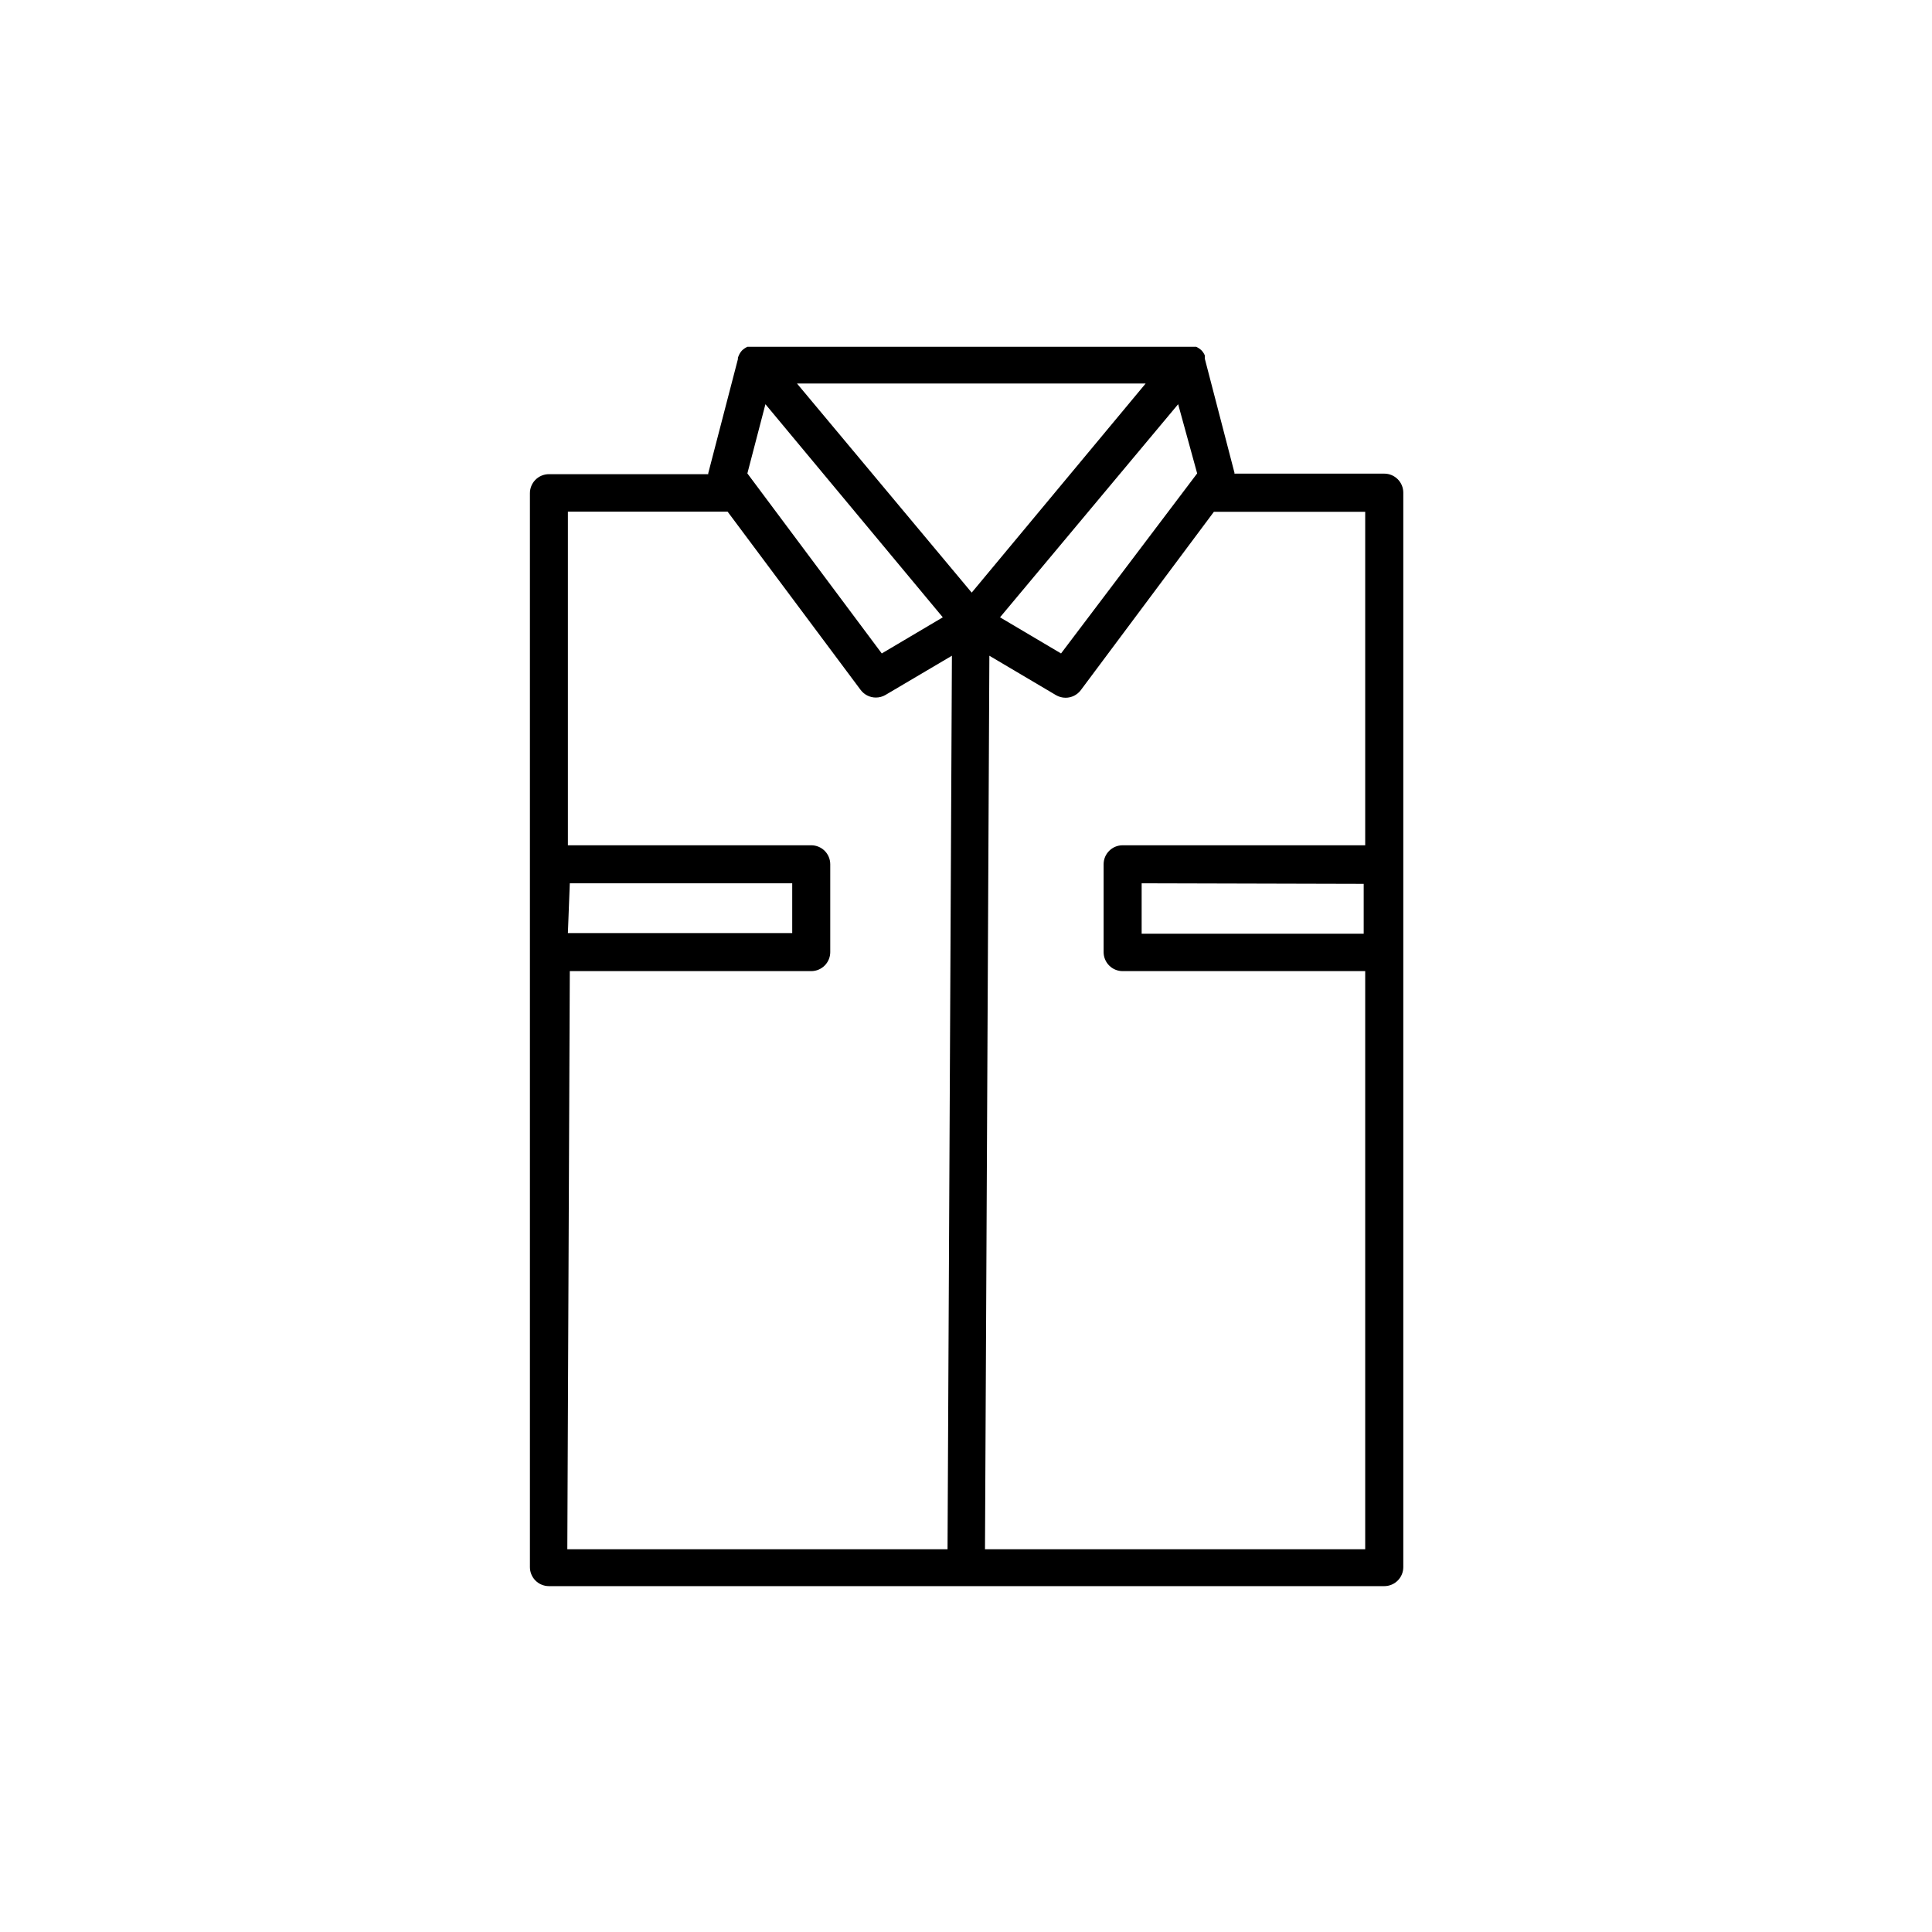 <?xml version="1.0" encoding="UTF-8"?>
<!-- Uploaded to: SVG Repo, www.svgrepo.com, Generator: SVG Repo Mixer Tools -->
<svg fill="#000000" width="800px" height="800px" version="1.1" viewBox="144 144 512 512" xmlns="http://www.w3.org/2000/svg">
 <path d="m510.84 269.51h-39.699v-0.25l-7.859-30.23v-0.402-0.453c-0.207-0.484-0.496-0.926-0.855-1.312-0.418-0.391-0.895-0.715-1.41-0.957h-118.95c-0.516 0.242-0.992 0.566-1.41 0.957-0.359 0.387-0.648 0.828-0.855 1.312l-0.25 0.605v0.402l-7.859 30.23v0.25h-42.223c-2.781 0-5.035 2.254-5.035 5.035v284.61c0 1.336 0.531 2.617 1.473 3.562 0.945 0.941 2.227 1.473 3.562 1.473h221.38c1.336 0 2.617-0.531 3.562-1.473 0.945-0.945 1.477-2.227 1.477-3.562v-284.75c0-1.336-0.531-2.617-1.477-3.562-0.945-0.945-2.227-1.477-3.562-1.477zm-109.33 31.539-46.301-55.418h92.402zm-59.449-31.59 4.785-18.34 47.004 56.477-16.172 9.574zm114.16-18.34 5.039 18.34-36.074 47.711-16.172-9.574zm-161.22 126.96h58.945v13.199h-59.449zm0 23.277h63.984c1.336 0 2.617-0.531 3.562-1.477 0.945-0.945 1.477-2.227 1.477-3.562v-23.277c0-1.336-0.531-2.617-1.477-3.562-0.945-0.941-2.227-1.473-3.562-1.473h-64.488v-88.418h42.32l35.266 47.258v-0.004c0.953 1.27 2.445 2.016 4.031 2.016 0.906 0 1.793-0.242 2.57-0.703l17.582-10.379-1.16 236.79h-100.76zm110.03 153.21 1.16-236.79 17.633 10.43c0.777 0.461 1.664 0.703 2.57 0.703 1.586 0 3.078-0.746 4.031-2.016l35.266-47.258h40.102v88.371h-64.285c-2.781 0-5.039 2.254-5.039 5.035v23.277c0 1.336 0.531 2.617 1.477 3.562 0.945 0.945 2.227 1.477 3.562 1.477h64.285v153.21zm100.36-176.33v13.199h-58.844v-13.352z"/>
</svg>